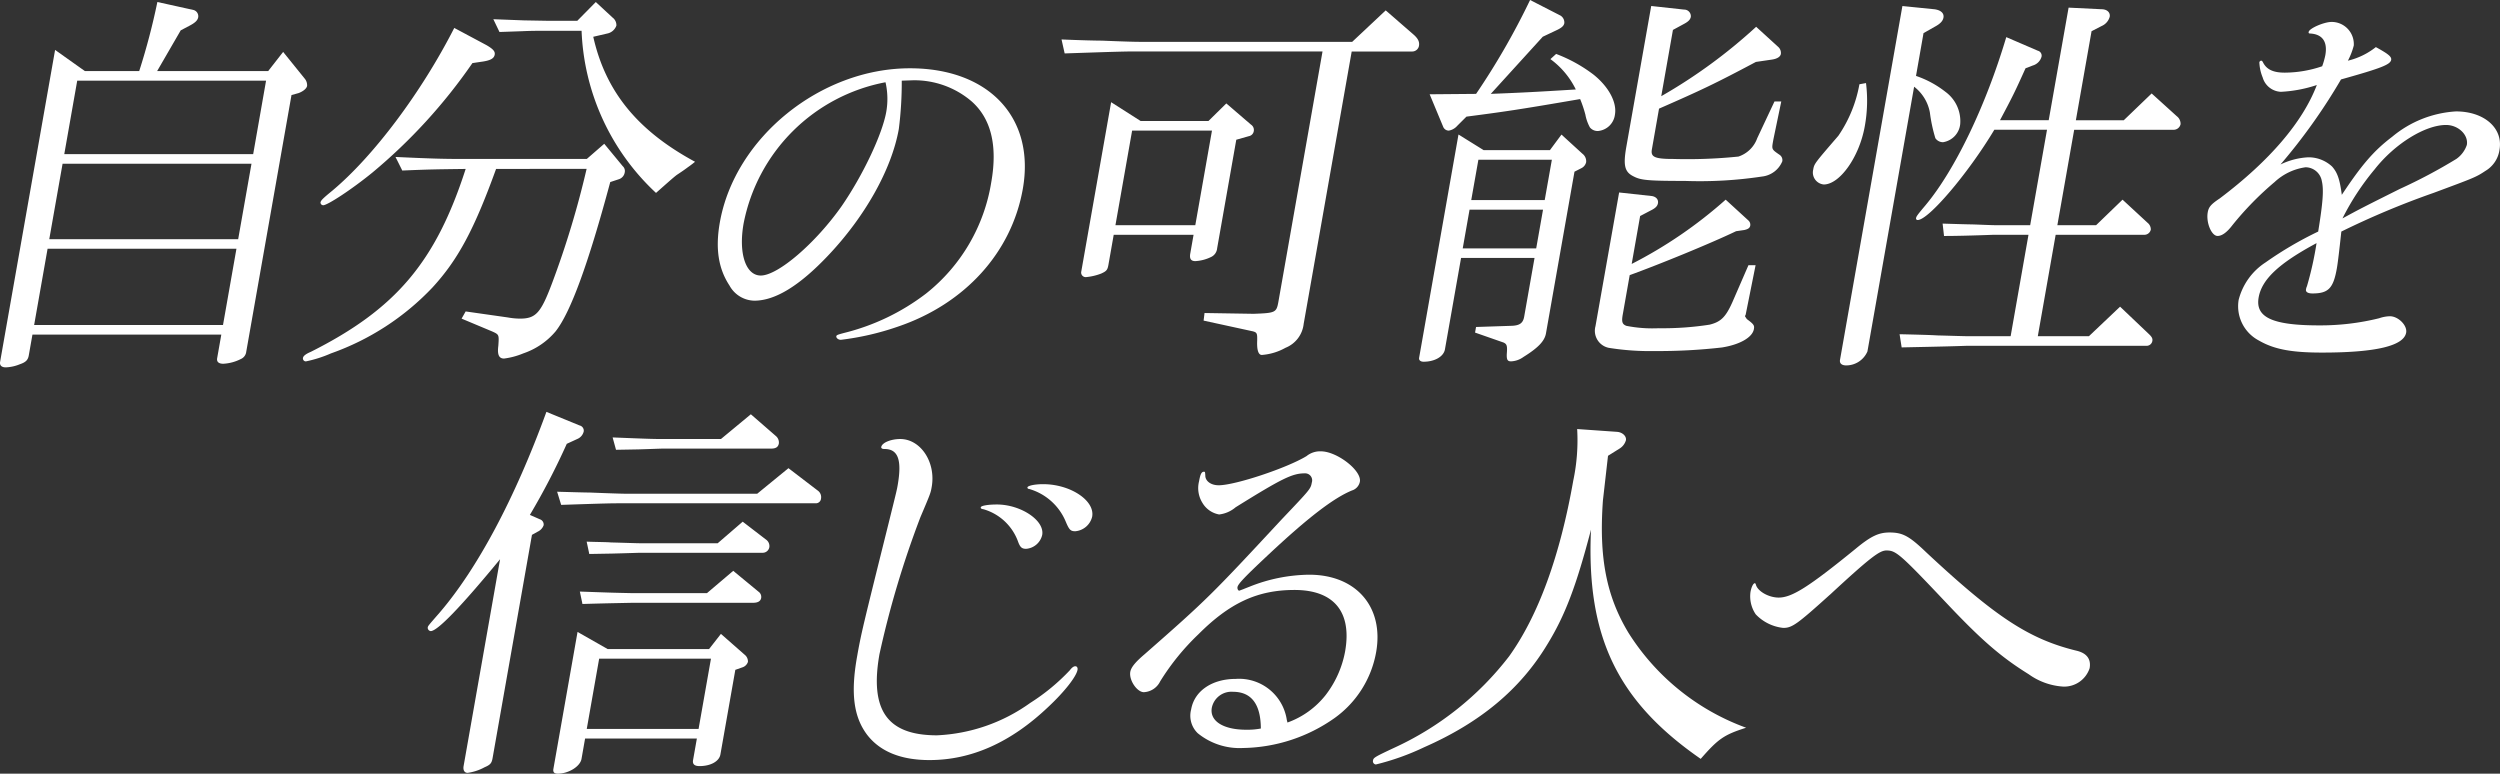 <svg xmlns="http://www.w3.org/2000/svg" width="280" height="86.65" viewBox="0 0 280 86.65">
  <rect x="0" y="0" width="280" height="86.65" fill="#333333" stroke="none"/>
  <g id="text_kv_title_sp_01" transform="translate(-84.645 -306.785)">
    <g id="グループ_5072" data-name="グループ 5072" transform="translate(84.644 306.785)">
      <g id="グループ_5075" data-name="グループ 5075" transform="translate(0 0)">
        <path id="パス_4013" data-name="パス 4013" d="M9.51,8.358h6.082A74.669,74.669,0,0,0,17.627.621l4.046.894a.728.728,0,0,1,.529.805c-.063.358-.334.626-1.023.984l-.937.492L17.6,8.358H30.037l1.675-2.147,2.423,3a1.157,1.157,0,0,1,.261.805c-.056.313-.468.626-.947.805l-.8.223L27.579,39.8a1,1,0,0,1-.589.8,4.883,4.883,0,0,1-1.972.537c-.537,0-.766-.223-.695-.626l.465-2.638H3.635L3.225,40.2c-.086.492-.313.76-.978.984a4.632,4.632,0,0,1-1.583.358c-.492,0-.721-.223-.65-.626L6.172,5.988ZM24.977,36.8l1.506-8.542H5.33L3.824,36.8Zm1.7-9.615,1.491-8.452H7.01L5.519,27.186Zm1.68-9.526L29.8,9.431H8.65L7.2,17.66Z" transform="translate(0 -0.397)" fill="#fff"/>
        <path id="パス_4014" data-name="パス 4014" d="M115.794,19.316c-2.443,6.753-4.25,10.152-7.127,13.282A28.91,28.91,0,0,1,97.3,39.978a13.991,13.991,0,0,1-2.8.895.327.327,0,0,1-.332-.4c.039-.223.347-.447.878-.671,9.52-4.786,13.983-10.063,17.341-20.483-3.407.045-3.9.045-7.1.179l-.76-1.521c3.814.179,5.327.224,7.384.224h14.042l1.954-1.7,2.063,2.5a.733.733,0,0,1,.231.715.959.959,0,0,1-.671.76l-.95.313c-2.474,9.213-4.457,14.624-6.124,16.726a8.144,8.144,0,0,1-3.609,2.46,8.365,8.365,0,0,1-2.16.581c-.581,0-.771-.447-.642-1.431.087-1.252.087-1.252-.7-1.61l-3.415-1.431.455-.805,4.712.671a8.042,8.042,0,0,0,1.362.134c1.789,0,2.347-.626,3.609-3.98a102.323,102.323,0,0,0,3.865-12.791ZM113.143,7.465a60.9,60.9,0,0,1-11.194,12.254c-2.3,1.878-5.029,3.667-5.521,3.667a.308.308,0,0,1-.3-.313c.039-.224.258-.448,1.3-1.3,4.613-3.847,9.99-11,13.682-18.247l3.6,1.923c.771.448.991.716.928,1.073-.079.447-.52.671-1.573.805Zm5.763-4.785,2.542.045h3.443l2.07-2.1,1.883,1.744a1.057,1.057,0,0,1,.424.895,1.376,1.376,0,0,1-1.052.895l-1.539.358c1.38,6.127,4.944,10.51,11.4,14-.369.313-.826.626-.826.626-.413.313-.818.581-1.224.849-.412.314-1.157.984-2.322,2.013a26.182,26.182,0,0,1-8.336-18.158H121.25c-.715,0-1.521,0-2.512.045l-2.565.089-.687-1.431Z" transform="translate(-60.231 -0.398)" fill="#fff"/>
        <path id="パス_4015" data-name="パス 4015" d="M243.672,22.606a41.488,41.488,0,0,1-.328,5.411c-.8,4.517-3.792,9.839-7.964,14.222-3.186,3.354-5.892,5.009-8.217,5.009a3.241,3.241,0,0,1-2.786-1.7c-1.234-1.878-1.6-4.115-1.079-7.066C224.969,29,234.57,21.22,244.587,21.22c8.854,0,14.048,5.545,12.645,13.506-1.254,7.111-6.475,12.88-13.991,15.429a30.485,30.485,0,0,1-6.387,1.476c-.313,0-.542-.224-.51-.4.023-.134.166-.179.824-.358a24.94,24.94,0,0,0,9.232-4.427,19.925,19.925,0,0,0,7.3-12.478c.726-4.114-.035-7.156-2.245-9.078a9.859,9.859,0,0,0-6.522-2.326Zm-1.82.179a19.979,19.979,0,0,0-15.895,15.832c-.583,3.31.227,5.814,1.926,5.814,1.923,0,6.139-3.622,9.064-7.782,2.343-3.4,4.541-8.006,4.991-10.555a8.349,8.349,0,0,0-.037-3.086Z" transform="translate(-142.675 -13.572)" fill="#fff"/>
        <path id="パス_4016" data-name="パス 4016" d="M357.014,38.334a3.261,3.261,0,0,1-2.039,2.684,6.352,6.352,0,0,1-2.646.8c-.4,0-.568-.581-.522-1.61.016-.849-.013-.939-.661-1.073l-5.34-1.163.105-.85,5.485.089c2.475-.089,2.573-.134,2.794-1.386l4.936-28H338.468c-1.252,0-1.7,0-8.224.223l-.35-1.566c2.042.09,3.912.134,4.538.134,2.131.089,3.554.134,4.225.134h23.791L366.2,3.227l3.141,2.728c.5.447.663.805.585,1.252a.772.772,0,0,1-.781.626h-6.753ZM338.75,15.615h7.6l2-1.968,2.757,2.37a.713.713,0,0,1,.321.716.682.682,0,0,1-.55.581l-1.412.4-2.145,12.164a1.186,1.186,0,0,1-.71.984,4.541,4.541,0,0,1-1.733.447c-.492,0-.668-.268-.566-.849l.37-2.1h-8.944l-.591,3.354c-.1.582-.216.716-.8.984a6.3,6.3,0,0,1-1.681.4.511.511,0,0,1-.561-.626l3.344-18.963Zm6.125,11.673,1.869-10.6H337.8l-1.869,10.6Z" transform="translate(-211.001 -2.064)" fill="#fff"/>
        <path id="パス_4017" data-name="パス 4017" d="M448.226,16.816h7.424l1.292-1.744,2.349,2.147a1.058,1.058,0,0,1,.416.939.99.99,0,0,1-.521.671l-.786.4-3.194,18.113c-.15.849-.865,1.61-2.522,2.638a2.521,2.521,0,0,1-1.383.492c-.4,0-.506-.179-.484-.805.076-.939.018-1.118-.353-1.3l-3.2-1.118.111-.627,4.048-.134c.857-.045,1.218-.313,1.344-1.029l1.159-6.574h-8.229l-1.806,10.241c-.142.805-1.138,1.386-2.391,1.386-.357,0-.55-.179-.5-.447l4.408-25Zm8.605-15.072a.905.905,0,0,1,.431.849c-.055.313-.318.537-.9.805l-1.513.715-5.823,6.4c3.467-.134,5.182-.224,9.523-.492a9.185,9.185,0,0,0-2.845-3.4l.64-.581a16.566,16.566,0,0,1,4.2,2.326c1.724,1.386,2.624,3.13,2.387,4.472a2.1,2.1,0,0,1-1.889,1.834,1.114,1.114,0,0,1-.913-.4,4.71,4.71,0,0,1-.508-1.431,13.775,13.775,0,0,0-.587-1.745c-7.01,1.208-8.615,1.432-12.735,1.968l-1.031,1.029a1.642,1.642,0,0,1-.944.537.684.684,0,0,1-.637-.447l-1.508-3.623,5.2-.045A81.107,81.107,0,0,0,453.428,0Zm-2.719,26.073.765-4.338h-8.229l-.765,4.338Zm.954-5.411.8-4.517h-8.229l-.8,4.517Zm12.019-.447c.476.089.734.4.663.805-.055.313-.274.536-.715.76l-1.281.671-.946,5.367a50.1,50.1,0,0,0,10.527-7.2l2.541,2.326a.636.636,0,0,1,.211.581c-.048.268-.25.4-.669.492l-.918.134c-2.883,1.386-8.809,3.8-11.913,4.919l-.781,4.428c-.142.805-.055,1.073.405,1.252a15.038,15.038,0,0,0,3.62.268,34.165,34.165,0,0,0,5.705-.4c1.263-.313,1.8-.85,2.543-2.5l1.807-4.159h.8l-1.112,5.546-.069.134c-.008.045-.008.045.205.358.792.581.858.715.787,1.118-.166.94-1.6,1.745-3.582,2.058a62.416,62.416,0,0,1-7.495.4,28.991,28.991,0,0,1-5.169-.358,1.949,1.949,0,0,1-1.5-2.415L463.4,21.557Zm3.593-20.885a.743.743,0,0,1,.753.805c-.055.313-.274.537-.768.8l-1.237.671-1.309,7.424A59.018,59.018,0,0,0,478.747,3l2.5,2.281a.9.9,0,0,1,.268.76c-.055.313-.408.537-.96.626l-1.836.269c-4.54,2.415-6.15,3.175-10.85,5.232l-.8,4.562c-.15.85.3,1.074,2.4,1.074a56.082,56.082,0,0,0,7.292-.268,3.352,3.352,0,0,0,2.107-2.058l1.933-4.114h.76l-.883,4.249-.04.223c-.157.894-.157.894.76,1.521a.716.716,0,0,1,.276.715,2.79,2.79,0,0,1-2.268,1.7,46.811,46.811,0,0,1-8.628.492c-4.159,0-4.948-.089-5.727-.492-1.031-.492-1.218-1.208-.84-3.355L466.994.671Z" transform="translate(-282.057)" fill="#fff"/>
        <path id="パス_4018" data-name="パス 4018" d="M569.359,10.493a15.949,15.949,0,0,1-.136,4.83c-.607,3.444-2.806,6.529-4.595,6.529a1.347,1.347,0,0,1-1.184-1.655c.118-.671.118-.671,2.817-3.8a14.821,14.821,0,0,0,2.359-5.769Zm5.6-.8a11.113,11.113,0,0,1,3.307,1.789,4.067,4.067,0,0,1,1.642,3.622,2.291,2.291,0,0,1-1.92,2.013,1.033,1.033,0,0,1-.86-.447,17.214,17.214,0,0,1-.613-2.862,4.7,4.7,0,0,0-1.768-2.907l-5.228,29.651a2.594,2.594,0,0,1-2.378,1.565c-.492,0-.766-.224-.694-.626l6.987-39.625,3.559.358c.744.089,1.128.447,1.041.939-.071.4-.394.715-.986,1.029L575.8,4.9Zm17.09-7.648,3.68.179c.626,0,1.01.358.923.85a1.586,1.586,0,0,1-.9,1.029l-1.131.581-1.758,9.973h5.366l3.122-3,2.815,2.549a1.058,1.058,0,0,1,.424.894.8.8,0,0,1-.736.626h-11.18L590.79,26.414h4.337l2.964-2.862,2.807,2.594a.945.945,0,0,1,.358.76.739.739,0,0,1-.684.581H590.6l-2,11.36h5.724l3.491-3.31,3.294,3.131c.266.268.368.447.321.715a.653.653,0,0,1-.676.537H580.627c-1.215.045-2.833.089-7.276.179l-.232-1.476c1.915.045,3.606.089,4.225.134,1.781.045,2.981.089,3.473.089h4.74l2-11.36h-3.891c-2.386.089-4.273.134-5.569.134l-.158-1.386c1.468.045,2.891.089,3.294.089,1.289.045,2.22.089,2.622.089h3.891l1.885-10.689h-5.9c-2.917,4.875-7.372,10.108-8.58,10.108a.174.174,0,0,1-.184-.224c.031-.179.152-.358,1.057-1.431,3.287-3.936,6.741-11.091,9.044-18.828L588.6,6.87a.569.569,0,0,1,.419.671,1.424,1.424,0,0,1-.979.984l-.815.313c-1.249,2.773-1.455,3.175-2.859,5.814h5.456Z" transform="translate(-360.365 -1.19)" fill="#fff"/>
        <path id="パス_4019" data-name="パス 4019" d="M706.662,19.705a12.277,12.277,0,0,1,7.168-2.862c3.175,0,5.3,1.878,4.878,4.293a3.271,3.271,0,0,1-1.581,2.371c-1.065.716-1.35.805-5.8,2.46A93.334,93.334,0,0,0,700.992,30.3c-.213,1.967-.376,3.4-.5,4.114-.395,2.236-.944,2.818-2.733,2.818-.536,0-.774-.179-.726-.448a1.24,1.24,0,0,1,.108-.358,37.256,37.256,0,0,0,1.075-4.83c-4.248,2.281-6.129,4.07-6.484,6.082-.395,2.236,1.55,3.13,6.782,3.13a27.39,27.39,0,0,0,6.716-.8,3.969,3.969,0,0,1,1.2-.224c.939,0,1.965,1.029,1.823,1.834-.26,1.476-3.346,2.236-9.427,2.236-3.4,0-5.348-.358-7.053-1.342a4.34,4.34,0,0,1-2.281-4.562,7.078,7.078,0,0,1,3.022-4.2A40.684,40.684,0,0,1,698.4,30.3c.515-3.175.641-4.651.412-5.635a1.867,1.867,0,0,0-1.826-1.566,6.372,6.372,0,0,0-3.467,1.655,35.009,35.009,0,0,0-4.69,4.785c-.642.85-1.2,1.252-1.7,1.252-.671,0-1.3-1.476-1.1-2.639.1-.581.336-.894,1.349-1.565,5.571-4.2,9.287-8.542,10.87-12.7a15.022,15.022,0,0,1-4.025.761,2.223,2.223,0,0,1-2.041-1.61,4.918,4.918,0,0,1-.371-1.7.24.24,0,0,1,.21-.179c.045,0,.126.045.192.179.395.8,1.137,1.163,2.434,1.163a13.114,13.114,0,0,0,4.2-.715,8.286,8.286,0,0,0,.355-1.252c.26-1.476-.306-2.326-1.677-2.415-.179,0-.215-.045-.192-.179.071-.4,1.718-1.118,2.567-1.118a2.48,2.48,0,0,1,2.486,2.639,7.772,7.772,0,0,1-.657,1.7,8.05,8.05,0,0,0,3.13-1.521c1.387.76,1.778,1.073,1.715,1.431-.095.537-1.15.94-5.619,2.192a65.038,65.038,0,0,1-6.778,9.526,8.022,8.022,0,0,1,3.094-.805,3.863,3.863,0,0,1,2.681,1.029c.6.671.866,1.431,1.094,3.175,2.194-3.309,3.551-4.919,5.616-6.485m.9,5.814a59.39,59.39,0,0,0,6.316-3.354,3.13,3.13,0,0,0,1.17-1.565c.2-1.118-.946-2.236-2.333-2.236-2.326,0-5.737,2.1-7.986,4.964a28.372,28.372,0,0,0-3.609,5.5c1.978-1.074,2.323-1.252,6.442-3.31" transform="translate(-438.762 -4.365)" fill="#fff"/>
      </g>
    </g>
    <g id="グループ_5073" data-name="グループ 5073" transform="translate(132.552 352.915)">
      <g id="グループ_5074" data-name="グループ 5074" transform="translate(0 0)">
        <path id="パス_4020" data-name="パス 4020" d="M799.557,2.39a.6.6,0,0,1,.463.671,1.216,1.216,0,0,1-.731.849l-1.168.537a78.839,78.839,0,0,1-4.131,7.961l1.121.492a.611.611,0,0,1,.418.671,1.275,1.275,0,0,1-.663.715l-.644.358-4.409,25c-.1.581-.268.76-.9,1.029a5.485,5.485,0,0,1-1.9.626c-.357,0-.526-.313-.447-.76l4.085-23.166c-4.382,5.322-7.01,8.05-7.77,8.05a.38.38,0,0,1-.332-.4c.032-.179.032-.179,1.32-1.655,4.222-4.92,8.419-12.746,11.972-22.5ZM802.7,27.434h11.359l1.328-1.7,2.749,2.415a.976.976,0,0,1,.277.716.958.958,0,0,1-.647.626L817,29.76l-1.672,9.481c-.134.76-1.078,1.3-2.331,1.3-.581,0-.81-.224-.731-.671l.426-2.415H800.172l-.4,2.281c-.15.849-1.454,1.655-2.662,1.655-.4,0-.55-.179-.487-.536l2.705-15.34ZM797.041,9.813c1.647.045,3.115.09,3.651.09,2.175.089,3.643.134,4.045.134h14.713l3.5-2.862,3.27,2.5a.9.9,0,0,1,.379.895.581.581,0,0,1-.631.537h-21.6c-1.252,0-1.566,0-6.874.179Zm2.545,11.181c3.733.134,3.823.134,5.961.179h8.273l2.946-2.5,2.928,2.415a.717.717,0,0,1,.2.626q-.1.537-.9.537H805.537c-2.11.045-2.557.045-5.659.134Zm.763-5.59c1.2.045,2.317.045,2.712.089,1.736.045,2.891.089,3.2.089h8.765l2.8-2.415,2.678,2.058a.886.886,0,0,1,.306.8.759.759,0,0,1-.737.626H806.3c-.134,0-1.349.045-3.1.089l-2.557.045Zm12.535,20.975,1.388-7.871H801.749l-1.388,7.871ZM803.256,3.731c4.44.179,4.664.179,5.961.179h6.171l3.351-2.773L821.57,3.6a.951.951,0,0,1,.306.8c-.071.4-.327.582-.863.582H808.938c-.314,0-1.3.045-2.789.089l-2.512.045Z" transform="translate(-782.55 -0.869)" fill="#fff"/>
        <path id="パス_4021" data-name="パス 4021" d="M940.006,35.157c-.134.76-1.462,2.46-3.282,4.159-4.19,3.981-8.606,5.948-13.3,5.948-3.176,0-5.514-.94-6.972-2.818-1.523-2.012-1.863-4.651-1.145-8.721.474-2.683.621-3.264,3.528-14.937.931-3.757.931-3.757,1.025-4.293.5-2.862.047-4.07-1.474-4.07-.268,0-.386-.089-.363-.223.087-.492,1.1-.895,2.126-.895,2.281,0,4.014,2.594,3.525,5.367-.118.671-.126.715-1.27,3.4a107.152,107.152,0,0,0-4.583,15.34c-1.1,6.261.859,9.078,6.449,9.078A19.373,19.373,0,0,0,934.7,38.869a22.9,22.9,0,0,0,4.448-3.667c.235-.313.437-.447.616-.447s.282.179.242.4m-3.953-15.116a2.011,2.011,0,0,1-1.8,1.565c-.492,0-.684-.179-.923-.85a5.839,5.839,0,0,0-3.841-3.578c-.26-.045-.342-.09-.318-.224.031-.179.815-.313,1.8-.313,2.683,0,5.364,1.789,5.08,3.4m5.6-2.058a2.131,2.131,0,0,1-1.9,1.655c-.537,0-.684-.179-1.063-1.073A6.329,6.329,0,0,0,934.59,14.9c-.134,0-.208-.089-.192-.179.032-.179.779-.358,1.762-.358,3.041,0,5.8,1.834,5.488,3.622" transform="translate(-867.23 -6.266)" fill="#fff"/>
        <path id="パス_4022" data-name="パス 4022" d="M1018.447,43.521a9.549,9.549,0,0,0,4.248-3.041,11.38,11.38,0,0,0,2.209-4.919c.781-4.427-1.245-6.888-5.672-6.888-4.114,0-7.229,1.431-10.758,4.964a26.651,26.651,0,0,0-4.285,5.277,2.151,2.151,0,0,1-1.823,1.208c-.76,0-1.686-1.342-1.521-2.281.087-.492.547-1.073,1.6-1.968,6.984-6.127,7.473-6.619,15.366-15.116,3.185-3.354,3.237-3.4,3.364-4.115a.784.784,0,0,0-.8-1.029c-1.386,0-2.562.581-7.735,3.8a3.473,3.473,0,0,1-1.842.805,2.721,2.721,0,0,1-1.873-1.3,3.122,3.122,0,0,1-.379-2.415c.142-.805.279-1.073.547-1.073.135,0,.126.045.153.4-.021.626.608,1.118,1.5,1.118,1.833,0,7.628-1.923,9.833-3.265a2.4,2.4,0,0,1,1.615-.537c1.789,0,4.585,2.147,4.365,3.4a1.293,1.293,0,0,1-.889.984c-2.073.85-4.972,3.086-9.364,7.2-2.625,2.46-3.393,3.264-3.456,3.623-.031.179.063.4.2.4a503.025,503.025,0,0,0,.479-.179c.1-.045.336-.134.674-.268a18.4,18.4,0,0,1,6.676-1.342c5.277,0,8.394,3.622,7.5,8.676a11.556,11.556,0,0,1-4.655,7.379,18.238,18.238,0,0,1-10.251,3.354,7.419,7.419,0,0,1-5.074-1.655,2.727,2.727,0,0,1-.734-2.683c.363-2.057,2.343-3.4,4.982-3.4a5.4,5.4,0,0,1,5.7,4.427l.021.135Zm-2.98.671c-.011-2.728-1.063-4.114-3.12-4.114a2.242,2.242,0,0,0-2.372,1.789c-.26,1.476,1.265,2.46,3.859,2.46a7.988,7.988,0,0,0,1.357-.089Z" transform="translate(-922.159 -8.727)" fill="#fff"/>
        <path id="パス_4023" data-name="パス 4023" d="M1103.623,6.518c.618.045,1.076.492,1,.939a1.635,1.635,0,0,1-.65.895l-1.358.849-.57,5.009c-.457,6.4.388,10.733,2.882,14.848a26.151,26.151,0,0,0,13.156,10.6c-2.512.8-3.127,1.252-5.086,3.488-9.365-6.485-12.828-13.73-12.288-25.671-1.649,6.306-2.9,9.615-4.91,12.88-3.03,5.01-7.485,8.721-13.788,11.494a27.82,27.82,0,0,1-5.392,1.923.36.36,0,0,1-.324-.448c.055-.313.205-.4,2.3-1.386a34.272,34.272,0,0,0,12.948-10.286c3.264-4.562,5.684-11.181,7.182-19.678a21.816,21.816,0,0,0,.436-5.769Z" transform="translate(-970.425 -4.282)" fill="#fff"/>
        <path id="パス_4024" data-name="パス 4024" d="M1202.437,45.322c-3.669,3.31-4.232,3.712-5.216,3.712a4.964,4.964,0,0,1-3.086-1.521,3.579,3.579,0,0,1-.587-2.5c.094-.537.307-.984.487-.984q.066,0,.11.134c.179.76,1.439,1.475,2.557,1.475,1.476,0,3.335-1.162,8.609-5.456,1.728-1.431,2.6-1.834,3.812-1.834,1.476,0,2.21.4,4.122,2.236,7.719,7.2,11.481,9.7,16.8,11,1.159.268,1.668.939,1.486,1.967a3,3,0,0,1-2.956,2.057,7.411,7.411,0,0,1-3.87-1.386c-3.1-1.923-5.315-3.846-9.195-7.96-5.238-5.545-5.667-5.9-6.74-5.9-.76,0-1.789.76-6.331,4.964" transform="translate(-1045.4 -24.839)" fill="#fff"/>
      </g>
    </g>
  </g>
</svg>
